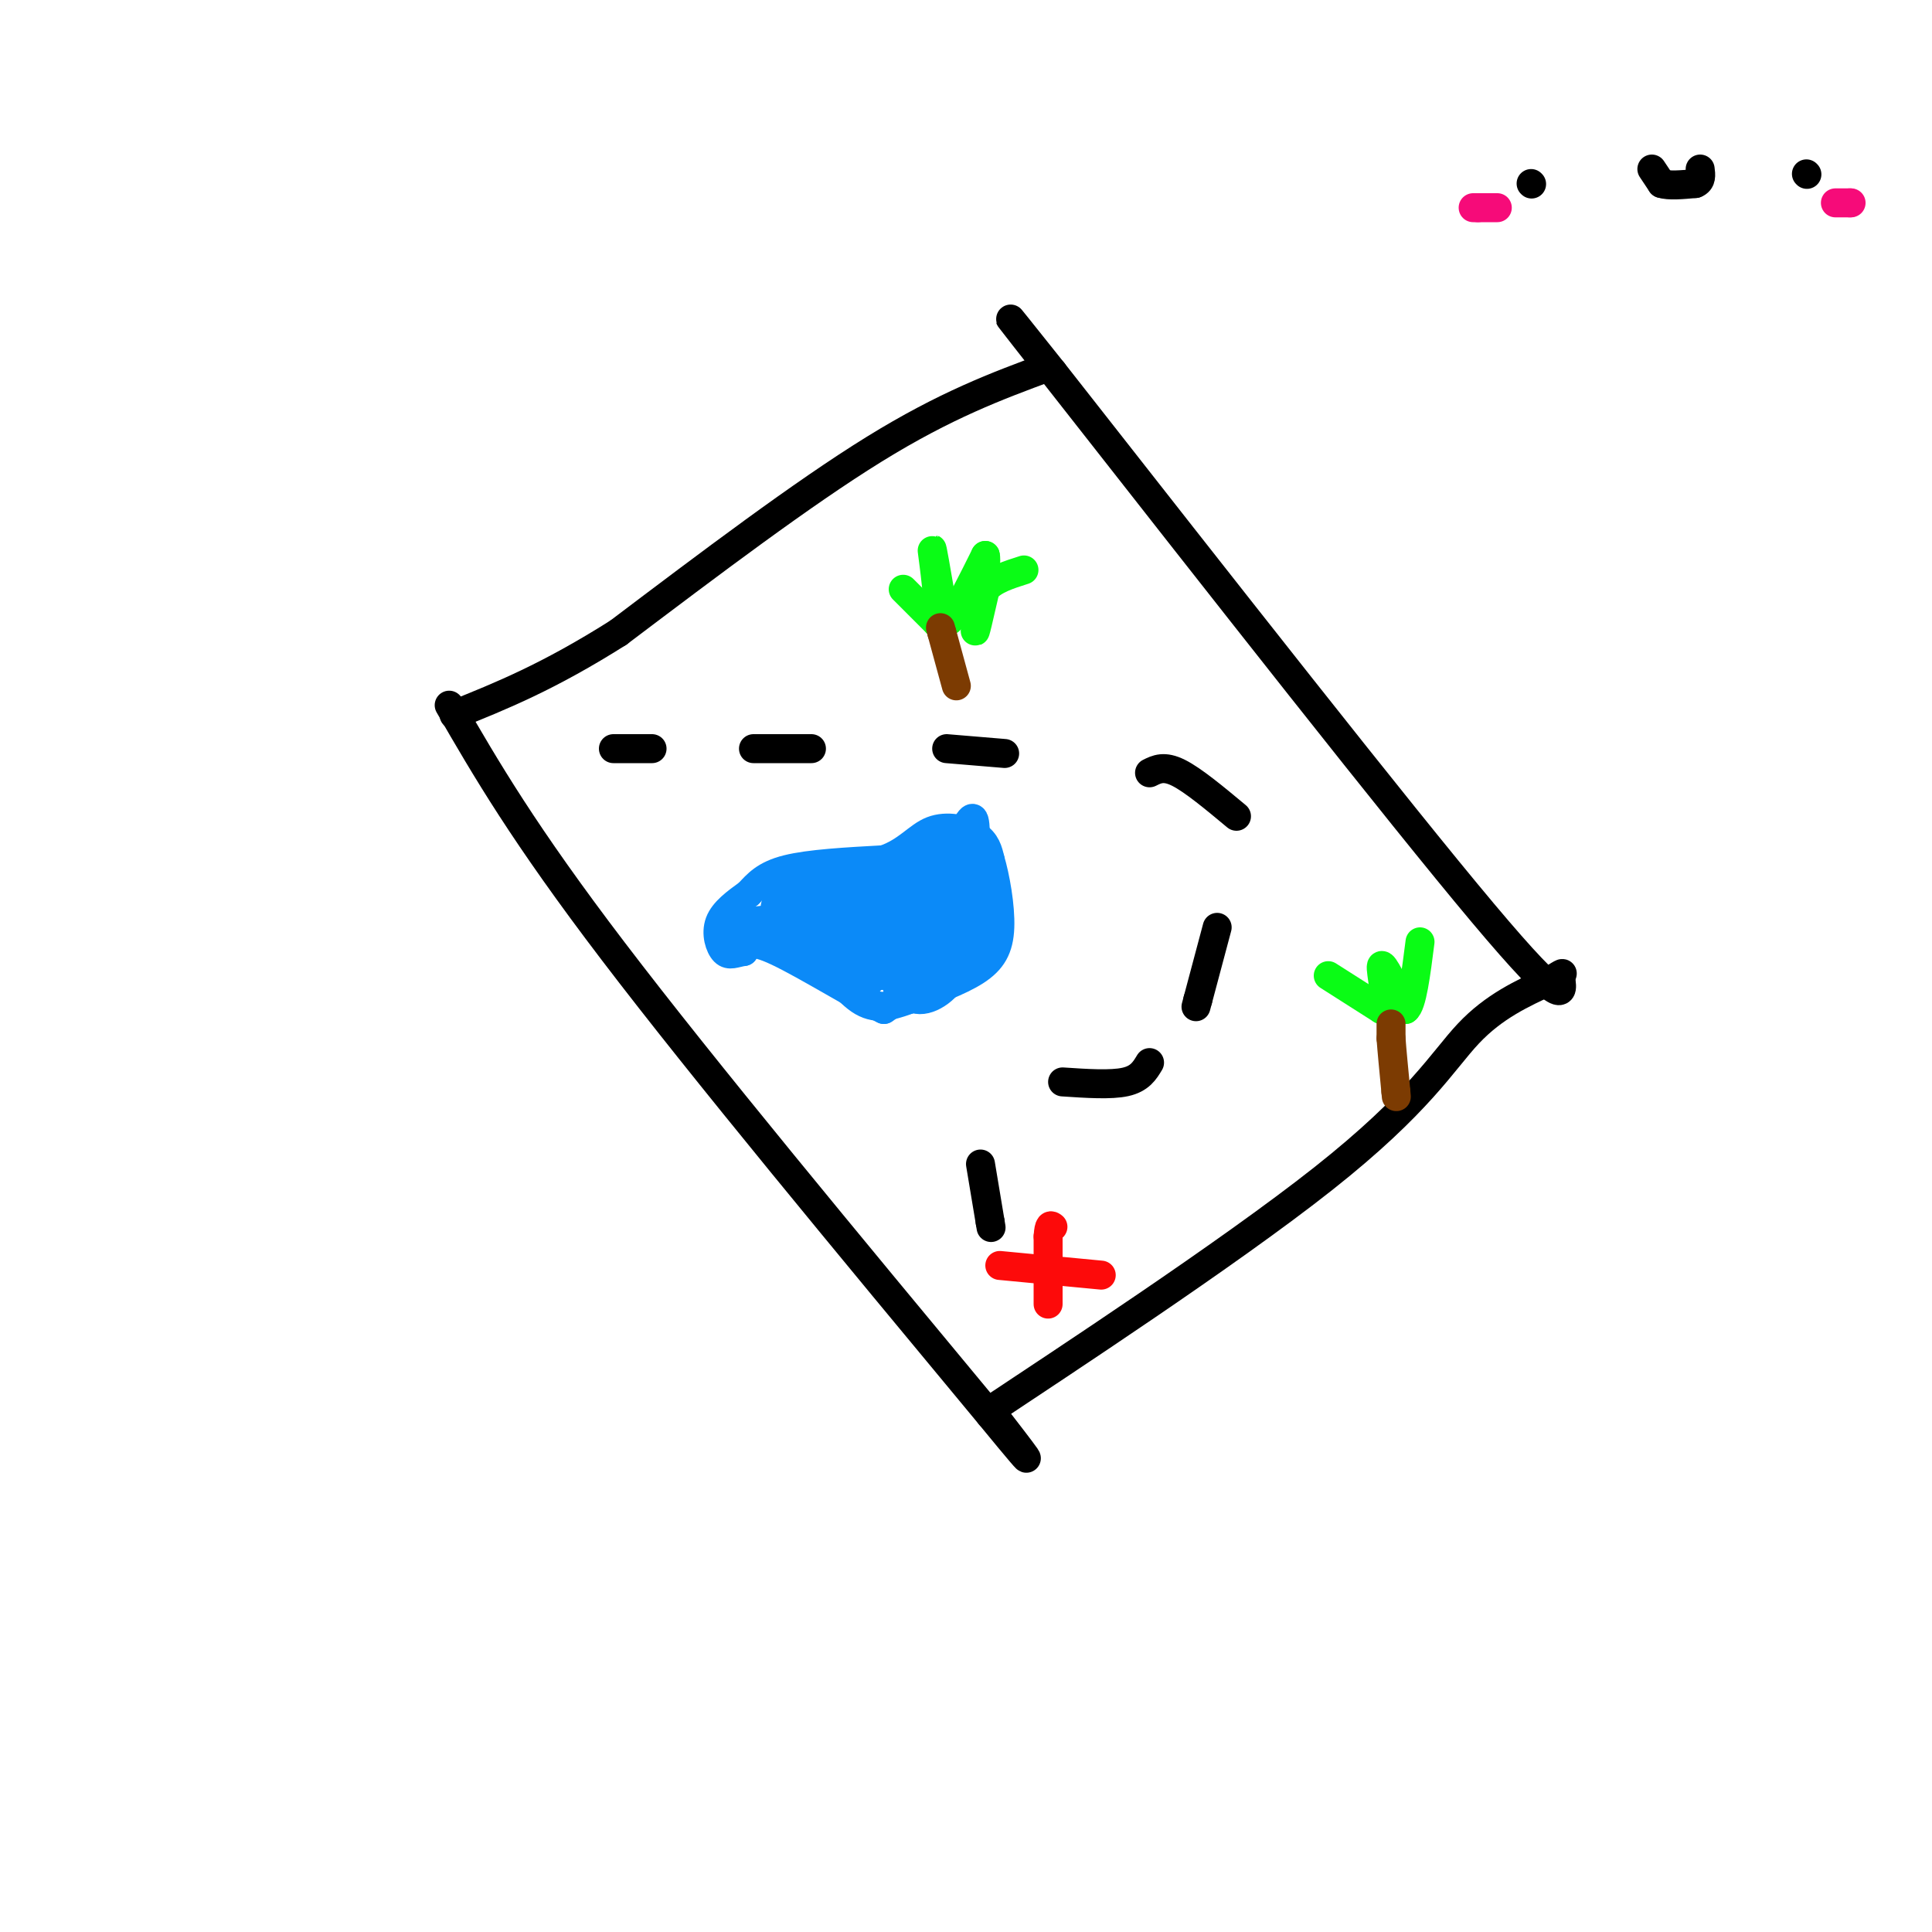 <svg viewBox='0 0 400 400' version='1.1' xmlns='http://www.w3.org/2000/svg' xmlns:xlink='http://www.w3.org/1999/xlink'><g fill='none' stroke='rgb(0,0,0)' stroke-width='6' stroke-linecap='round' stroke-linejoin='round'><path d='M93,146c7.667,13.250 15.333,26.500 34,51c18.667,24.500 48.333,60.250 78,96'/><path d='M205,293c13.000,15.833 6.500,7.417 0,-1'/><path d='M205,292c14.024,-9.357 49.083,-32.250 69,-48c19.917,-15.750 24.690,-24.357 30,-30c5.310,-5.643 11.155,-8.321 17,-11'/><path d='M321,203c3.167,-2.000 2.583,-1.500 2,-1'/><path d='M323,202c0.750,3.917 1.500,7.833 -16,-13c-17.500,-20.833 -53.250,-66.417 -89,-112'/><path d='M218,77c-15.000,-18.833 -8.000,-9.917 -1,-1'/><path d='M217,76c-10.583,3.917 -21.167,7.833 -36,17c-14.833,9.167 -33.917,23.583 -53,38'/><path d='M128,131c-14.500,9.167 -24.250,13.083 -34,17'/><path d='M127,155c0.000,0.000 8.000,0.000 8,0'/><path d='M156,155c0.000,0.000 12.000,0.000 12,0'/><path d='M196,155c0.000,0.000 12.000,1.000 12,1'/><path d='M238,160c1.500,-0.750 3.000,-1.500 6,0c3.000,1.500 7.500,5.250 12,9'/><path d='M252,192c0.000,0.000 -4.000,15.000 -4,15'/><path d='M248,207c-0.667,2.500 -0.333,1.250 0,0'/><path d='M220,224c5.000,0.333 10.000,0.667 13,0c3.000,-0.667 4.000,-2.333 5,-4'/><path d='M203,241c0.000,0.000 2.000,12.000 2,12'/><path d='M205,253c0.333,2.000 0.167,1.000 0,0'/></g>
<g fill='none' stroke='rgb(253,10,10)' stroke-width='6' stroke-linecap='round' stroke-linejoin='round'><path d='M207,262c0.000,0.000 21.000,2.000 21,2'/><path d='M217,270c0.000,0.000 0.000,-14.000 0,-14'/><path d='M217,256c0.167,-2.667 0.583,-2.333 1,-2'/></g>
<g fill='none' stroke='rgb(10,252,21)' stroke-width='6' stroke-linecap='round' stroke-linejoin='round'><path d='M187,122c0.000,0.000 7.000,7.000 7,7'/><path d='M194,129c0.778,-2.733 -0.778,-13.067 -1,-15c-0.222,-1.933 0.889,4.533 2,11'/><path d='M195,125c0.444,2.956 0.556,4.844 2,3c1.444,-1.844 4.222,-7.422 7,-13'/><path d='M204,115c0.556,1.667 -1.556,12.333 -2,15c-0.444,2.667 0.778,-2.667 2,-8'/><path d='M204,122c1.667,-2.000 4.833,-3.000 8,-4'/><path d='M275,202c0.000,0.000 11.000,7.000 11,7'/><path d='M286,209c1.489,-1.311 -0.289,-8.089 0,-9c0.289,-0.911 2.644,4.044 5,9'/><path d='M291,209c1.333,-0.833 2.167,-7.417 3,-14'/></g>
<g fill='none' stroke='rgb(11,138,248)' stroke-width='6' stroke-linecap='round' stroke-linejoin='round'><path d='M186,207c0.000,0.000 -3.000,2.000 -3,2'/><path d='M183,209c-5.044,-2.356 -16.156,-9.244 -22,-12c-5.844,-2.756 -6.422,-1.378 -7,0'/><path d='M154,197c-1.857,0.286 -3.000,1.000 -4,0c-1.000,-1.000 -1.857,-3.714 -1,-6c0.857,-2.286 3.429,-4.143 6,-6'/><path d='M155,185c1.822,-1.956 3.378,-3.844 8,-5c4.622,-1.156 12.311,-1.578 20,-2'/><path d='M183,178c4.857,-1.667 7.000,-4.833 10,-6c3.000,-1.167 6.857,-0.333 9,1c2.143,1.333 2.571,3.167 3,5'/><path d='M205,178c1.048,3.476 2.167,9.667 2,14c-0.167,4.333 -1.619,6.810 -5,9c-3.381,2.190 -8.690,4.095 -14,6'/><path d='M188,207c-3.964,1.464 -6.875,2.125 -10,0c-3.125,-2.125 -6.464,-7.036 -11,-10c-4.536,-2.964 -10.268,-3.982 -16,-5'/><path d='M151,192c1.500,-1.333 13.250,-2.167 25,-3'/><path d='M176,189c4.917,0.702 4.708,3.958 5,7c0.292,3.042 1.083,5.869 -2,5c-3.083,-0.869 -10.042,-5.435 -17,-10'/><path d='M162,191c-2.805,-2.842 -1.319,-4.947 1,-6c2.319,-1.053 5.470,-1.053 9,0c3.530,1.053 7.437,3.158 9,5c1.563,1.842 0.781,3.421 0,5'/><path d='M181,195c-1.305,1.635 -4.566,3.222 -8,3c-3.434,-0.222 -7.040,-2.252 -8,-5c-0.960,-2.748 0.726,-6.214 3,-8c2.274,-1.786 5.137,-1.893 8,-2'/><path d='M176,183c2.800,-1.067 5.800,-2.733 7,0c1.200,2.733 0.600,9.867 0,17'/><path d='M183,200c-2.533,1.370 -8.864,-3.705 -12,-7c-3.136,-3.295 -3.075,-4.810 0,-6c3.075,-1.190 9.164,-2.054 12,-1c2.836,1.054 2.418,4.027 2,7'/><path d='M185,193c0.278,3.791 -0.029,9.769 1,12c1.029,2.231 3.392,0.716 6,-1c2.608,-1.716 5.459,-3.633 7,-7c1.541,-3.367 1.770,-8.183 2,-13'/><path d='M201,184c-1.532,-2.427 -6.361,-1.996 -9,-2c-2.639,-0.004 -3.089,-0.444 -4,4c-0.911,4.444 -2.284,13.774 -1,18c1.284,4.226 5.224,3.350 8,1c2.776,-2.350 4.388,-6.175 6,-10'/><path d='M201,195c1.179,-5.893 1.125,-15.625 1,-21c-0.125,-5.375 -0.321,-6.393 -3,-1c-2.679,5.393 -7.839,17.196 -13,29'/><path d='M186,202c0.289,-2.111 7.511,-21.889 9,-26c1.489,-4.111 -2.756,7.444 -7,19'/><path d='M188,195c1.108,1.600 7.380,-3.901 10,-8c2.620,-4.099 1.590,-6.796 -1,-9c-2.590,-2.204 -6.740,-3.915 -9,0c-2.260,3.915 -2.630,13.458 -3,23'/><path d='M185,201c0.257,4.624 2.399,4.683 5,2c2.601,-2.683 5.662,-8.107 6,-11c0.338,-2.893 -2.046,-3.255 -5,-2c-2.954,1.255 -6.477,4.128 -10,7'/><path d='M181,197c-4.243,1.553 -9.849,1.934 -13,0c-3.151,-1.934 -3.847,-6.184 -2,-8c1.847,-1.816 6.237,-1.198 9,0c2.763,1.198 3.898,2.976 5,5c1.102,2.024 2.172,4.292 2,6c-0.172,1.708 -1.586,2.854 -3,4'/><path d='M179,204c-2.276,-2.188 -6.466,-9.659 -5,-14c1.466,-4.341 8.587,-5.553 13,-3c4.413,2.553 6.118,8.872 4,12c-2.118,3.128 -8.059,3.064 -14,3'/><path d='M177,202c-2.108,-1.242 -0.380,-5.848 1,-9c1.380,-3.152 2.410,-4.848 7,-6c4.590,-1.152 12.740,-1.758 16,-1c3.260,0.758 1.630,2.879 0,5'/></g>
<g fill='none' stroke='rgb(124,59,2)' stroke-width='6' stroke-linecap='round' stroke-linejoin='round'><path d='M288,212c0.000,0.000 0.000,3.000 0,3'/><path d='M288,215c0.167,2.333 0.583,6.667 1,11'/><path d='M289,226c0.167,1.833 0.083,0.917 0,0'/><path d='M198,142c0.000,0.000 -3.000,-11.000 -3,-11'/><path d='M195,131c-0.500,-1.833 -0.250,-0.917 0,0'/></g>
<g fill='none' stroke='rgb(0,0,0)' stroke-width='6' stroke-linecap='round' stroke-linejoin='round'><path d='M317,38c0.000,0.000 0.100,0.100 0.1,0.1'/><path d='M374,36c0.000,0.000 0.100,0.100 0.1,0.1'/><path d='M342,35c0.000,0.000 2.000,3.000 2,3'/><path d='M344,38c1.500,0.500 4.250,0.250 7,0'/><path d='M351,38c1.333,-0.500 1.167,-1.750 1,-3'/></g>
<g fill='none' stroke='rgb(246,11,121)' stroke-width='6' stroke-linecap='round' stroke-linejoin='round'><path d='M380,42c0.000,0.000 3.000,0.000 3,0'/><path d='M383,42c0.500,0.000 0.250,0.000 0,0'/><path d='M310,43c0.000,0.000 -4.000,0.000 -4,0'/><path d='M306,43c-0.833,0.000 -0.917,0.000 -1,0'/></g>
</svg>